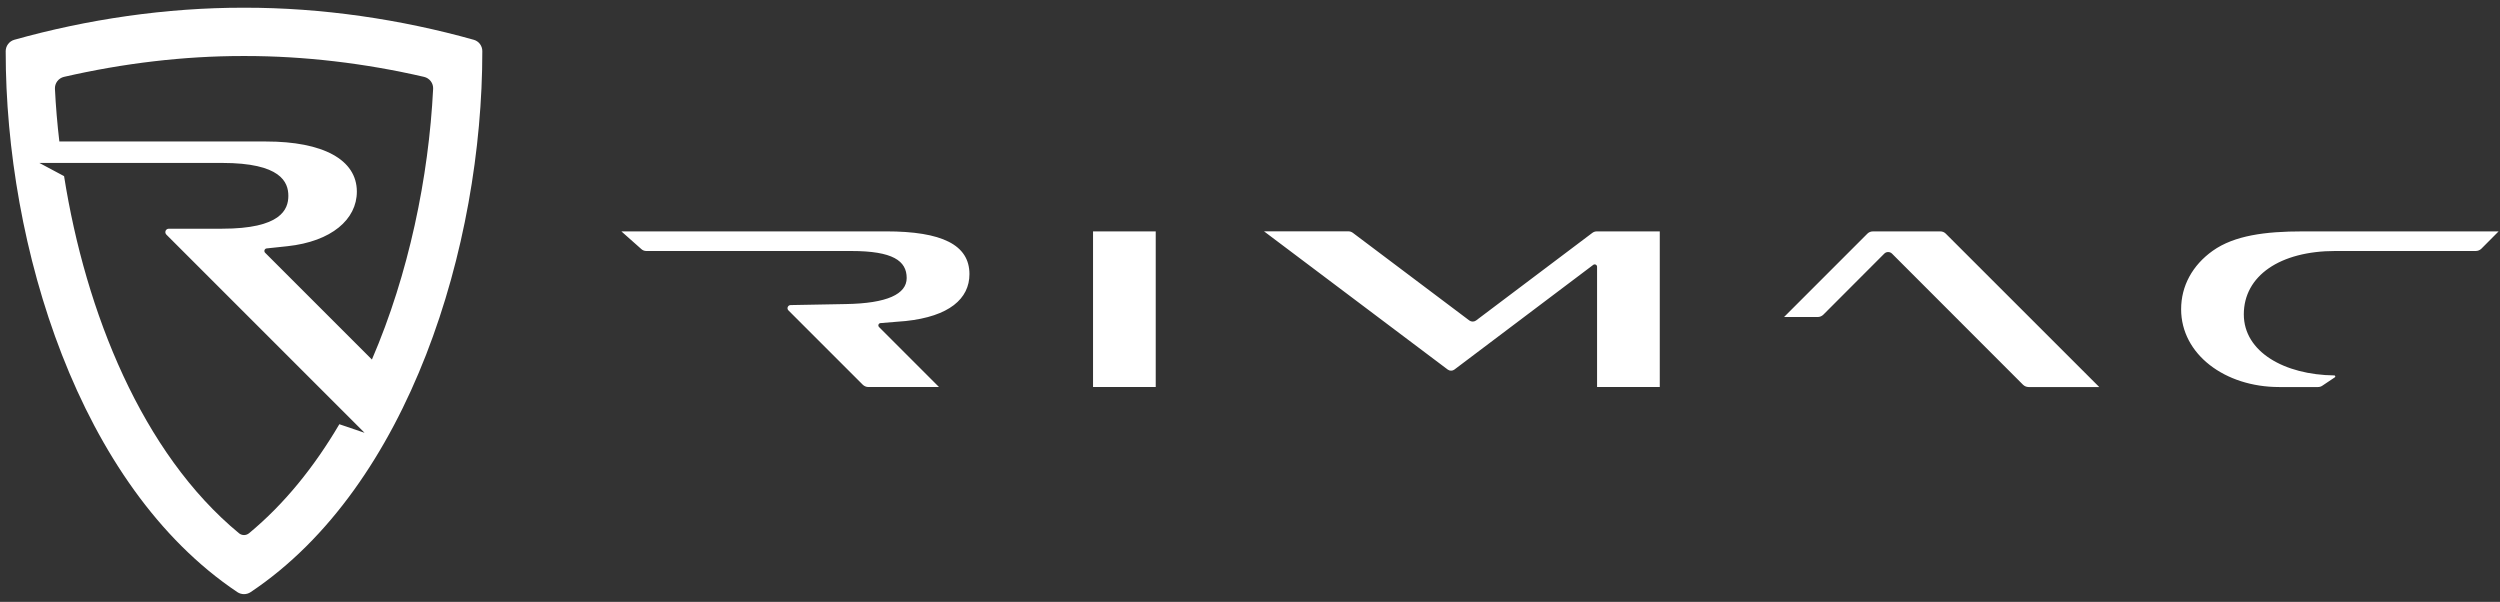 <svg width="162" height="39" viewBox="0 0 162 39" fill="none" xmlns="http://www.w3.org/2000/svg">
<rect x="0" y="0" width="162" height="39" fill="#333333" stroke="none"/>
<path d="M51.233 19.769C51.056 19.769 50.961 19.984 51.09 20.113L55.909 24.931C56.005 25.024 56.133 25.077 56.267 25.079H60.847L56.962 21.193C56.942 21.173 56.928 21.148 56.921 21.12C56.914 21.092 56.916 21.063 56.925 21.036C56.935 21.009 56.952 20.986 56.974 20.968C56.996 20.951 57.023 20.94 57.052 20.937L58.695 20.802C61.505 20.503 62.82 19.36 62.82 17.764C62.82 15.86 61.029 14.993 57.419 14.993H40.265L41.537 16.121C41.583 16.168 41.637 16.204 41.698 16.229C41.758 16.254 41.823 16.266 41.888 16.265H55.165C57.856 16.265 58.753 16.902 58.753 18.016C58.753 19.055 57.491 19.66 54.813 19.703C51.508 19.76 51.233 19.769 51.233 19.769ZM70.829 14.994H74.891V25.079H70.829V14.994ZM103.18 15.093L95.645 20.77C95.583 20.814 95.508 20.838 95.431 20.838C95.355 20.838 95.28 20.814 95.217 20.77L87.673 15.093C87.586 15.026 87.479 14.989 87.369 14.989H81.907L93.817 23.951C93.878 23.996 93.953 24.02 94.029 24.02C94.105 24.02 94.179 23.996 94.241 23.951L103.247 17.16C103.347 17.09 103.49 17.16 103.49 17.285V25.079H107.553V14.994H103.48C103.372 14.992 103.266 15.027 103.18 15.093ZM121.006 15.142L115.606 20.543H117.792C117.925 20.54 118.052 20.488 118.148 20.395L122.102 16.435C122.168 16.369 122.258 16.332 122.352 16.332C122.446 16.332 122.536 16.369 122.602 16.435L131.094 24.933C131.19 25.025 131.317 25.078 131.451 25.08H136.031L126.087 15.141C126.041 15.094 125.985 15.056 125.924 15.031C125.862 15.006 125.796 14.993 125.73 14.995H121.364C121.23 14.994 121.101 15.047 121.006 15.141V15.142ZM149.2 14.994C146.796 14.994 144.785 15.256 143.385 16.251C142.061 17.194 141.337 18.537 141.337 20.037C141.337 22.966 144.185 25.08 147.685 25.08H150.205C150.305 25.081 150.403 25.051 150.486 24.994L151.295 24.452C151.324 24.437 151.334 24.409 151.324 24.38C151.322 24.365 151.315 24.351 151.304 24.342C151.292 24.332 151.278 24.327 151.263 24.327C148.028 24.289 145.399 22.803 145.399 20.37C145.399 17.879 147.733 16.264 151.339 16.264H160.429C160.562 16.264 160.69 16.213 160.787 16.122L161.911 14.993L149.2 14.994ZM30.697 2.577C25.992 1.257 20.871 0.49 15.814 0.5C10.757 0.49 5.636 1.257 0.926 2.578C0.766 2.624 0.625 2.721 0.525 2.854C0.424 2.986 0.37 3.148 0.369 3.315C0.359 15.907 5.094 31.495 15.385 38.372C15.511 38.456 15.66 38.5 15.811 38.5C15.963 38.5 16.111 38.456 16.238 38.372C26.534 31.495 31.263 15.911 31.254 3.315C31.255 3.148 31.201 2.985 31.101 2.851C31 2.718 30.858 2.621 30.697 2.577ZM21.987 27.494C20.372 30.238 18.429 32.661 16.134 34.557C16.043 34.631 15.929 34.672 15.812 34.672C15.695 34.672 15.581 34.631 15.49 34.557C9.209 29.375 5.546 20.227 4.152 11.414L2.55 10.558H14.395C18.2 10.558 18.685 11.802 18.685 12.691C18.685 13.578 18.2 14.82 14.395 14.82H10.932C10.903 14.82 10.874 14.826 10.847 14.838C10.82 14.849 10.796 14.866 10.776 14.886C10.755 14.907 10.739 14.932 10.728 14.959C10.717 14.986 10.712 15.015 10.713 15.044C10.713 15.097 10.732 15.149 10.775 15.197L23.625 28.046L21.986 27.488L21.987 27.494ZM24.1 23.298L17.18 16.379C17.158 16.357 17.143 16.329 17.136 16.298C17.129 16.267 17.131 16.236 17.142 16.206C17.152 16.177 17.171 16.151 17.195 16.131C17.22 16.112 17.25 16.1 17.281 16.097L18.629 15.954C21.485 15.645 23.124 14.216 23.124 12.417C23.124 10.339 20.924 9.169 17.238 9.169H3.846C3.712 8.036 3.616 6.898 3.56 5.758C3.551 5.581 3.604 5.407 3.711 5.265C3.817 5.123 3.97 5.023 4.142 4.982C7.994 4.095 11.942 3.63 15.71 3.63H15.914C19.681 3.63 23.629 4.09 27.482 4.982C27.655 5.023 27.808 5.123 27.915 5.264C28.022 5.406 28.076 5.581 28.067 5.758C27.781 11.464 26.492 17.75 24.1 23.298Z" fill="white"/>
</svg>
